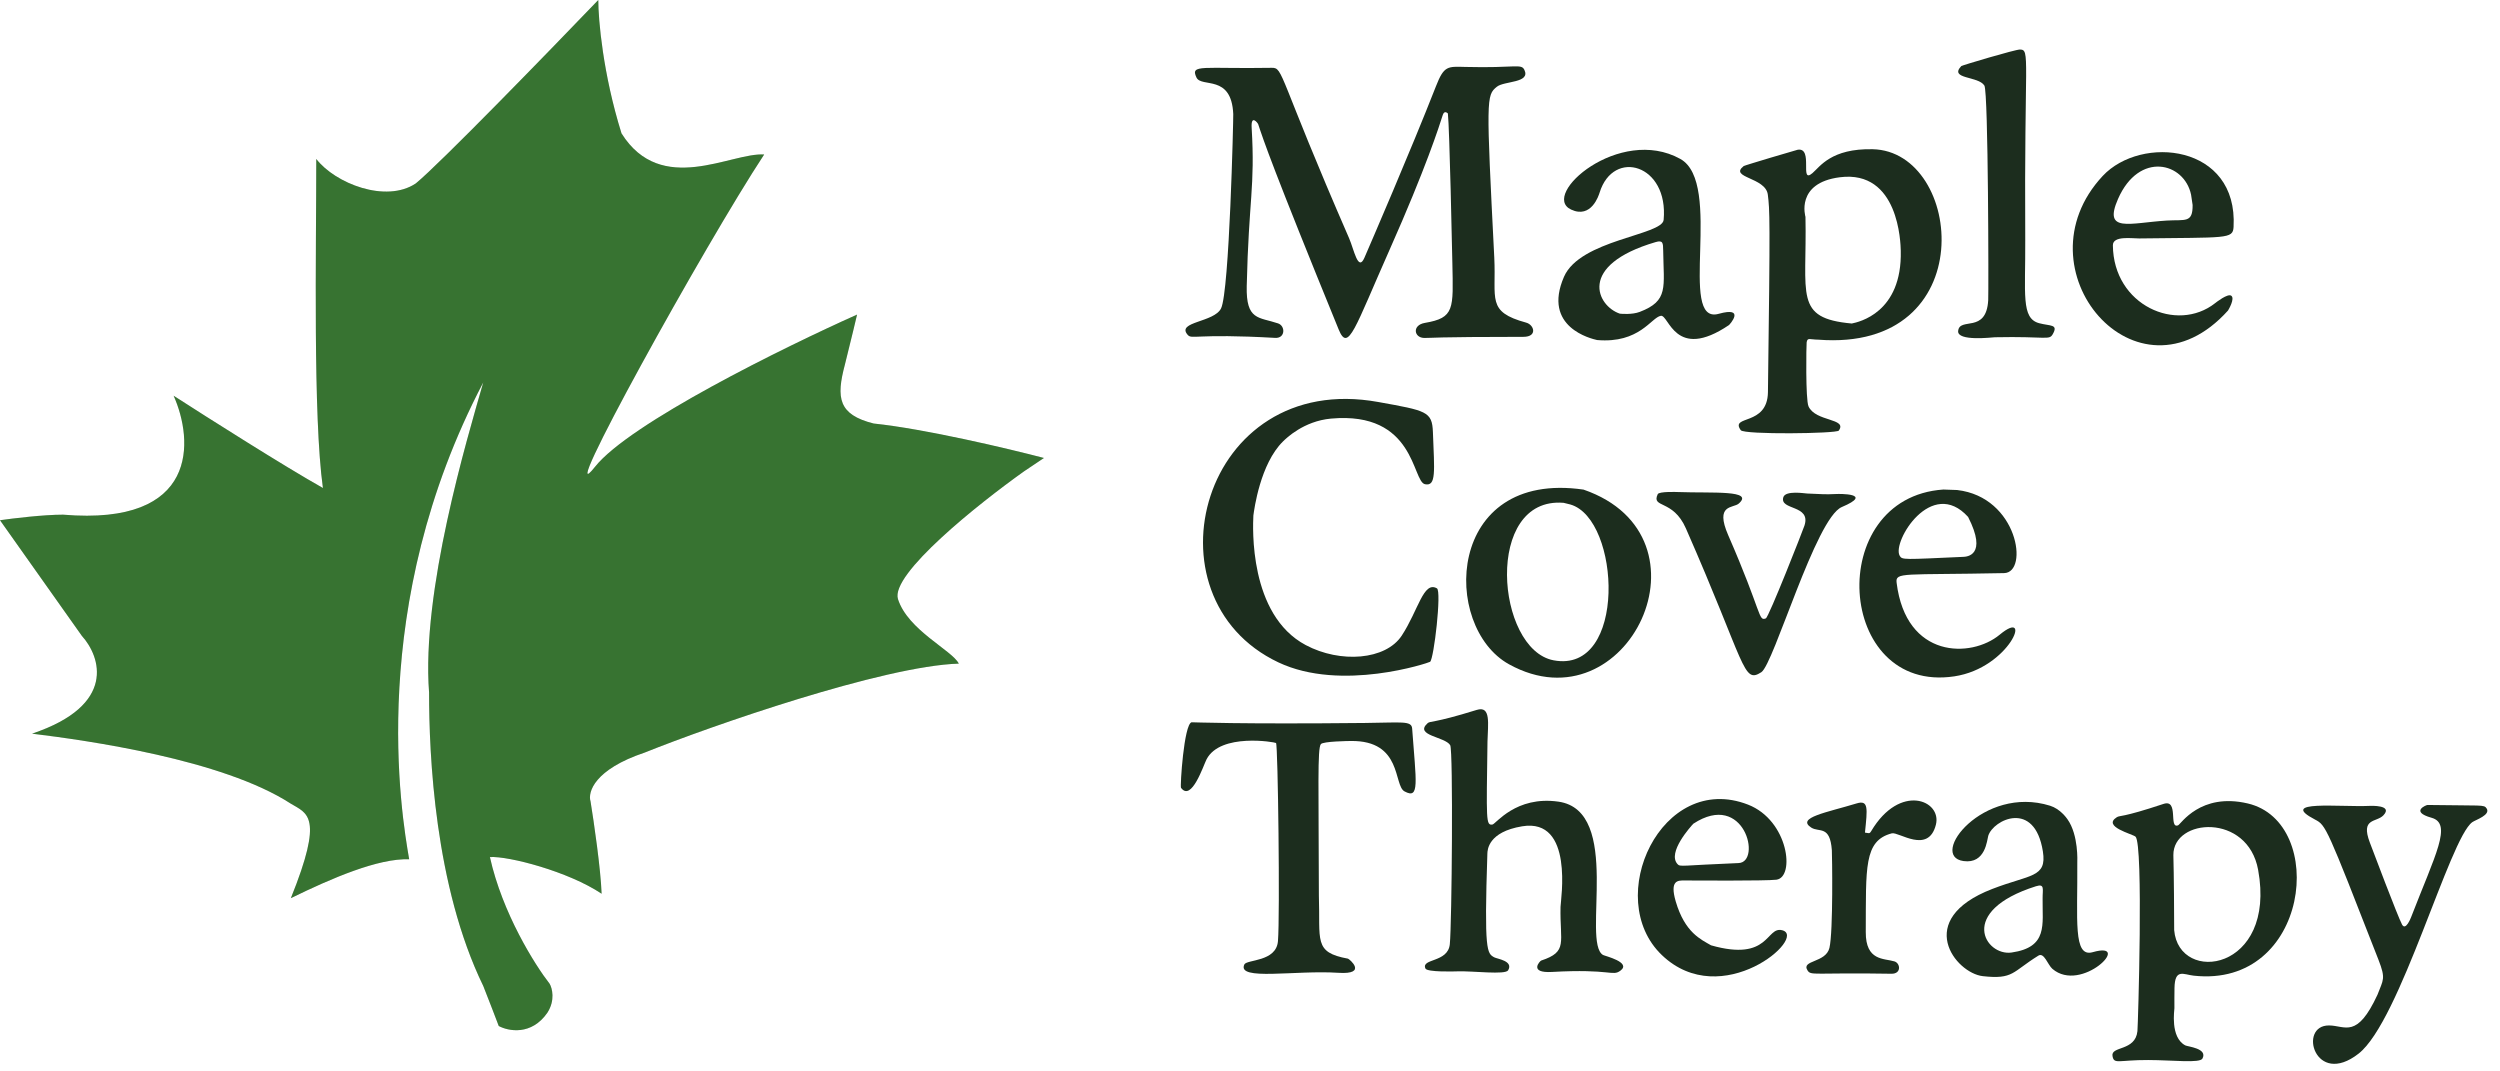<svg xmlns="http://www.w3.org/2000/svg" width="182" height="78" viewBox="0 0 182 78" fill="none"><path d="M30.271 13.352C32.01 11.928 39.852 3.857 43.555 0C43.555 1.43 43.893 5.373 45.246 9.711C48.144 14.324 53.216 11.087 55.631 11.248C51.364 17.723 40.174 37.954 43.314 33.988C45.825 30.816 57.081 25.275 62.394 22.902C62.314 23.252 62.024 24.471 61.508 26.543C60.864 28.971 61.025 30.185 63.602 30.832C67.337 31.221 73.424 32.666 76 33.341L74.551 34.312C71.25 36.659 64.793 41.806 65.373 43.618C66.097 45.884 69.318 47.341 69.801 48.312C64.326 48.474 51.767 52.844 46.936 54.786C43.265 56.016 42.777 57.672 42.992 58.346C43.233 59.83 43.732 63.251 43.797 65.063C41.381 63.445 37.034 62.312 35.665 62.393C36.567 66.471 38.939 70.242 40.013 71.618C40.201 71.942 40.431 72.816 39.852 73.722C38.692 75.405 37.007 75.071 36.309 74.693C36.095 74.127 35.569 72.751 35.182 71.78C31.64 64.497 31.237 54.948 31.237 50.416C30.674 43.052 33.975 32.046 35.182 27.838C26.648 44.104 29.225 59.318 29.788 62.555C27.534 62.474 24.152 63.93 21.174 65.387C23.589 59.398 22.381 59.237 21.174 58.508C16.182 55.271 6.28 53.896 2.335 53.41C8.518 51.339 7.326 47.799 5.958 46.289L0 37.873C0.939 37.738 3.172 37.468 4.589 37.468C14.508 38.31 14.089 32.046 12.64 28.809C15.109 30.401 20.739 33.972 23.509 35.526C22.784 30.347 23.025 18.289 23.025 11.572C24.394 13.352 28.098 14.809 30.271 13.352Z" fill="#D9D9D9"></path><path d="M30.271 13.352C32.01 11.928 39.852 3.857 43.555 0C43.555 1.43 43.893 5.373 45.246 9.711C48.144 14.324 53.216 11.087 55.631 11.248C51.364 17.723 40.174 37.954 43.314 33.988C45.825 30.816 57.081 25.275 62.394 22.902C62.314 23.252 62.024 24.471 61.508 26.543C60.864 28.971 61.025 30.185 63.602 30.832C67.337 31.221 73.424 32.666 76 33.341L74.551 34.312C71.25 36.659 64.793 41.806 65.373 43.618C66.097 45.884 69.318 47.341 69.801 48.312C64.326 48.474 51.767 52.844 46.936 54.786C43.265 56.016 42.777 57.672 42.992 58.346C43.233 59.83 43.732 63.251 43.797 65.063C41.381 63.445 37.034 62.312 35.665 62.393C36.567 66.471 38.939 70.242 40.013 71.618C40.201 71.942 40.431 72.816 39.852 73.722C38.692 75.405 37.007 75.071 36.309 74.693C36.095 74.127 35.569 72.751 35.182 71.78C31.64 64.497 31.237 54.948 31.237 50.416C30.674 43.052 33.975 32.046 35.182 27.838C26.648 44.104 29.225 59.318 29.788 62.555C27.534 62.474 24.152 63.93 21.174 65.387C23.589 59.398 22.381 59.237 21.174 58.508C16.182 55.271 6.28 53.896 2.335 53.41C8.518 51.339 7.326 47.799 5.958 46.289L0 37.873C0.939 37.738 3.172 37.468 4.589 37.468C14.508 38.31 14.089 32.046 12.64 28.809C15.109 30.401 20.739 33.972 23.509 35.526C22.784 30.347 23.025 18.289 23.025 11.572C24.394 13.352 28.098 14.809 30.271 13.352Z" fill="#377331"></path><path fill-rule="evenodd" clip-rule="evenodd" d="M105.406 8.26C105.4 8.259 105.155 7.991 105.033 8.373C104.779 9.174 103.812 12.217 101.173 18.157C98.627 23.889 98.155 25.698 97.455 23.986C92.636 12.188 91.993 10.243 91.589 9.022C91.575 8.98 91.059 8.279 91.121 9.306C91.379 13.628 90.907 14.507 90.762 20.829C90.704 23.342 91.637 23.068 93.044 23.543C93.585 23.726 93.58 24.641 92.832 24.598C86.914 24.26 86.775 24.749 86.447 24.358C85.648 23.407 88.398 23.477 88.895 22.447C89.501 21.193 89.794 8.597 89.781 8.302C89.65 5.372 87.466 6.41 87.103 5.643C86.63 4.644 87.552 5.026 92.594 4.937C93.443 4.922 93.046 5.485 98.214 17.343C98.569 18.157 98.871 19.822 99.329 18.765C99.759 17.771 102.665 11.061 104.539 6.276C105.127 4.773 105.382 4.839 106.684 4.873C110.331 4.968 110.745 4.606 110.976 5.088C111.439 6.059 109.504 5.882 108.969 6.317C108.196 6.946 108.194 7.128 108.784 18.763C108.936 21.778 108.196 22.694 111.107 23.488C111.692 23.648 111.943 24.521 110.905 24.522C104.263 24.525 104.267 24.609 103.689 24.603C102.931 24.595 102.786 23.668 103.731 23.507C105.898 23.137 105.801 22.514 105.732 19.155C105.714 18.284 105.527 9.331 105.406 8.26Z" fill="#1C2D1E"></path><path fill-rule="evenodd" clip-rule="evenodd" d="M132.36 24.727C131.75 24.725 131.585 24.544 131.524 24.924C131.499 25.083 131.437 29.093 131.66 29.583C132.178 30.721 134.512 30.433 133.864 31.347C133.706 31.57 126.969 31.654 126.729 31.319C125.916 30.186 128.672 31.058 128.706 28.548C128.878 15.666 128.836 15.317 128.698 14.175C128.544 12.889 125.844 12.955 126.941 12.089C127.007 12.037 130.782 10.917 130.869 10.902C132.049 10.706 130.972 13.442 131.945 12.605C132.498 12.13 133.314 10.798 136.328 10.863C142.954 11.005 144.322 25.663 132.36 24.727ZM134.809 23.552C135.309 23.447 138.483 22.78 138.376 18.255C138.363 17.699 138.236 12.354 133.937 12.905C130.689 13.321 131.437 15.782 131.438 15.788C131.559 21.487 130.579 23.169 134.809 23.552Z" fill="#1C2D1E"></path><path fill-rule="evenodd" clip-rule="evenodd" d="M116.268 24.755C115.863 24.662 112.258 23.832 113.859 20.149C115.033 17.449 121.009 17.133 121.113 16.009C121.488 11.966 117.453 10.794 116.452 14.02C116.395 14.205 115.854 15.949 114.373 15.255C112.102 14.19 117.902 9.113 122.327 11.57C125.495 13.328 122.091 23.69 125.116 22.847C127.112 22.29 125.928 23.625 125.865 23.668C121.931 26.323 121.5 22.896 120.91 22.991C120.217 23.102 119.36 25.021 116.268 24.755ZM117.926 22.835C118.041 22.846 118.818 22.918 119.373 22.706C121.491 21.896 121.114 20.921 121.08 18.242C121.074 17.686 121.063 17.468 120.534 17.623C114.786 19.31 116.269 22.286 117.926 22.835Z" fill="#1C2D1E"></path><path fill-rule="evenodd" clip-rule="evenodd" d="M162.201 22.604C155.578 29.972 146.745 19.594 153.078 12.808C155.875 9.812 162.941 10.495 162.604 16.524C162.554 17.418 162.106 17.275 155.726 17.359C155.225 17.365 153.812 17.139 153.818 17.86C153.853 22.24 158.482 24.259 161.257 22.073C161.339 22.009 162.175 21.35 162.432 21.526C162.722 21.726 162.246 22.528 162.201 22.604ZM159.622 14.922C159.571 14.676 159.562 14.422 159.511 14.177C159.019 11.815 155.724 10.983 154.19 14.487C153.096 16.984 155.027 16.225 157.741 16.057C159.076 15.974 159.638 16.266 159.622 14.922Z" fill="#1C2D1E"></path><path fill-rule="evenodd" clip-rule="evenodd" d="M145.231 24.552C145.023 24.56 142.48 24.867 142.553 24.099C142.652 23.046 144.606 24.32 144.742 21.849C144.772 21.321 144.756 6.702 144.463 6.229C144.023 5.521 141.865 5.777 142.783 4.809C142.83 4.758 146.727 3.597 147.054 3.605C147.818 3.624 147.359 4.126 147.438 17.487C147.462 21.407 147.122 23.175 148.453 23.53C149.27 23.748 149.858 23.589 149.444 24.322C149.174 24.799 149.003 24.473 145.231 24.552Z" fill="#1C2D1E"></path><path fill-rule="evenodd" clip-rule="evenodd" d="M115.28 35.643C125.165 39.056 118.489 53.119 109.862 48.363C104.907 45.631 105.243 34.192 115.28 35.643ZM113.833 36.606C108.019 36.127 108.898 47.272 113.098 48.07C118.476 49.092 117.985 37.777 114.319 36.726C114.158 36.68 113.993 36.652 113.833 36.606Z" fill="#1C2D1E"></path><path fill-rule="evenodd" clip-rule="evenodd" d="M91.246 37.528C91.207 38.341 90.903 44.752 95.056 46.961C97.581 48.304 100.882 48.051 102.047 46.273C103.254 44.432 103.628 42.267 104.61 42.833C104.957 43.032 104.392 47.956 104.112 48.179C104.03 48.244 97.658 50.398 93.061 48.218C83.065 43.479 87.477 26.939 100.328 29.264C103.84 29.899 104.26 29.946 104.316 31.452C104.424 34.347 104.569 35.418 103.74 35.251C102.796 35.059 103.044 29.917 96.898 30.474C94.901 30.655 93.618 31.923 93.398 32.141C91.745 33.773 91.307 37.068 91.246 37.528Z" fill="#1C2D1E"></path><path fill-rule="evenodd" clip-rule="evenodd" d="M141.475 35.638C142.404 35.67 142.399 35.664 142.479 35.673C146.914 36.184 147.715 41.684 145.9 41.722C138.502 41.876 137.977 41.628 138.074 42.425C138.753 47.961 143.499 47.929 145.577 46.206C148.034 44.169 146.328 48.631 142.271 49.239C133.654 50.531 132.776 36.235 141.475 35.638ZM143.278 37.633C140.611 34.688 137.735 39.447 138.294 40.452C138.474 40.776 138.571 40.732 142.928 40.539C143.162 40.529 144.719 40.46 143.278 37.633Z" fill="#1C2D1E"></path><path fill-rule="evenodd" clip-rule="evenodd" d="M131.559 35.928C132.749 35.969 132.724 36.009 133.738 35.962C133.819 35.959 136.489 35.894 134.084 36.912C132.18 37.718 129.133 48.35 128.224 48.937C126.877 49.807 127.118 48.448 122.731 38.463C121.79 36.32 120.192 37.019 120.684 35.975C120.781 35.769 122.055 35.816 122.175 35.821C124.679 35.913 127.728 35.659 126.579 36.662C126.181 37.01 124.821 36.684 125.814 38.963C128.303 44.674 127.994 45.24 128.553 45.018C128.767 44.933 131.237 38.649 131.363 38.268C131.87 36.728 129.545 37.169 129.824 36.205C129.975 35.682 131.382 35.923 131.559 35.928Z" fill="#1C2D1E"></path><path fill-rule="evenodd" clip-rule="evenodd" d="M158.297 73.399C158.302 73.508 157.972 75.516 159.088 76.104C159.27 76.201 160.736 76.316 160.339 77.062C160.15 77.417 158.191 77.175 156.385 77.17C154.204 77.163 153.903 77.507 153.79 76.879C153.657 76.135 155.454 76.546 155.605 75.068C155.647 74.651 156.052 61.439 155.465 60.908C155.252 60.716 153.019 60.18 154.102 59.495C154.342 59.344 154.408 59.555 157.504 58.525C158.641 58.146 157.858 60.363 158.564 60.083C158.768 60.002 160.183 57.685 163.631 58.49C169.481 59.855 168.136 71.96 159.698 71.028C158.957 70.946 158.328 70.483 158.303 71.93C158.29 72.668 158.3 72.65 158.297 73.399ZM158.28 67.709C158.619 71.704 165.742 70.707 164.392 63.325C163.63 59.159 158.196 59.561 158.221 62.253C158.224 62.617 158.268 63.509 158.28 67.709Z" fill="#1C2D1E"></path><path fill-rule="evenodd" clip-rule="evenodd" d="M108.289 53.986C108.21 59.767 108.169 60.093 108.648 60.027C108.896 59.993 110.35 57.919 113.452 58.36C118.142 59.026 115.127 68.602 116.699 69.521C116.831 69.598 118.799 70.054 117.963 70.667C117.372 71.1 117.286 70.514 112.986 70.758C111.256 70.857 112.111 69.958 112.197 69.929C114.173 69.275 113.547 68.631 113.607 66.014C113.619 65.508 114.596 59.529 110.812 60.155C108.333 60.565 108.289 61.883 108.281 62.141C108.044 69.286 108.253 69.402 108.784 69.695C108.992 69.81 110.199 69.948 109.792 70.638C109.587 70.985 107.237 70.677 106.12 70.714C105.932 70.72 103.895 70.787 103.772 70.509C103.439 69.76 105.408 70.098 105.546 68.743C105.696 67.288 105.799 54.633 105.575 54.251C105.213 53.633 102.944 53.552 103.918 52.66C104.138 52.459 104.23 52.699 107.51 51.681C108.556 51.356 108.321 52.696 108.289 53.986Z" fill="#1C2D1E"></path><path fill-rule="evenodd" clip-rule="evenodd" d="M96.014 65.185C96.126 68.478 95.606 69.33 98.131 69.79C98.229 69.808 99.606 70.965 97.428 70.82C94.29 70.612 90.034 71.425 90.586 70.216C90.758 69.837 92.907 70.039 93.035 68.519C93.189 66.69 93.037 54.202 92.895 54.09C92.812 54.024 88.856 53.343 87.841 55.272C87.612 55.709 86.743 58.399 85.977 57.351C85.902 57.248 86.19 52.719 86.748 52.582C86.765 52.577 90.242 52.727 99.362 52.632C102.043 52.605 102.762 52.452 102.804 53.034C103.088 56.967 103.372 58.222 102.248 57.613C101.436 57.174 102.101 53.9 98.348 53.944C98.172 53.946 96.326 53.968 96.16 54.171C95.901 54.49 96 57.301 96.014 65.185Z" fill="#1C2D1E"></path><path fill-rule="evenodd" clip-rule="evenodd" d="M151.227 62.77C151.26 66.969 150.903 69.734 152.351 69.318C155.342 68.46 151.53 72.36 149.41 70.528C149.076 70.239 148.812 69.312 148.395 69.57C146.48 70.754 146.587 71.314 144.347 71.064C142.37 70.843 139.263 66.95 145.033 64.717C147.8 63.646 149.026 63.911 148.722 61.984C148.125 58.2 145.109 59.672 144.745 60.846C144.655 61.134 144.557 62.912 142.941 62.685C140.365 62.323 144.377 57.136 149.244 58.656C149.973 58.884 150.436 59.534 150.51 59.639C151.334 60.797 151.226 62.755 151.227 62.77ZM148.702 65.434C148.693 64.736 148.882 64.308 148.211 64.521C142.448 66.347 144.539 69.617 146.442 69.344C149.114 68.96 148.675 67.301 148.702 65.434Z" fill="#1C2D1E"></path><path fill-rule="evenodd" clip-rule="evenodd" d="M124.566 68.82C128.849 70.038 128.551 67.42 129.742 67.721C131.652 68.203 125.342 73.702 120.982 69.528C116.661 65.391 120.966 56.129 127.255 58.576C130.214 59.727 130.695 63.869 129.32 64.043C128.576 64.137 123.157 64.103 122.622 64.099C122.171 64.097 121.536 64.06 121.993 65.624C122.659 67.901 123.836 68.396 124.566 68.82ZM123.273 59.968C123.102 60.154 121.354 62.066 122.123 62.907C122.325 63.127 122.377 63 126.571 62.831C128.267 62.762 127.002 57.521 123.273 59.968Z" fill="#1C2D1E"></path><path fill-rule="evenodd" clip-rule="evenodd" d="M173.082 72.413C173.497 71.317 173.699 71.27 173.154 69.874C169.369 60.172 169.332 60.082 168.538 59.667C165.78 58.228 170.33 58.767 172.496 58.669C172.594 58.664 174.229 58.591 173.515 59.352C173.009 59.893 171.837 59.518 172.521 61.33C172.702 61.811 174.569 66.757 174.869 67.308C175.134 67.792 175.508 66.823 175.533 66.759C177.286 62.222 178.554 59.964 177.016 59.533C175.423 59.086 176.641 58.601 176.719 58.602C180.754 58.666 180.829 58.563 181.022 58.849C181.345 59.328 180.222 59.685 179.984 59.853C178.328 61.024 174.739 74.329 171.708 76.702C168.523 79.197 167.268 74.63 169.559 74.652C170.743 74.663 171.58 75.657 173.082 72.413Z" fill="#1C2D1E"></path><path fill-rule="evenodd" clip-rule="evenodd" d="M135.769 60.614C136.052 60.643 136.088 60.733 136.227 60.5C138.314 56.99 141.384 58.258 140.933 60.038C140.383 62.211 138.224 60.536 137.724 60.667C135.677 61.202 135.851 63.161 135.828 67.857C135.818 69.97 137.157 69.759 137.914 69.989C138.354 70.122 138.44 70.902 137.692 70.889C131.993 70.792 131.843 71.053 131.584 70.639C131.111 69.885 132.92 70.108 133.183 69.005C133.467 67.813 133.377 62.151 133.359 61.9C133.226 60.048 132.434 60.62 131.858 60.248C130.737 59.523 133.018 59.144 135.161 58.489C136.044 58.22 135.949 58.851 135.769 60.614Z" fill="#1C2D1E"></path></svg>